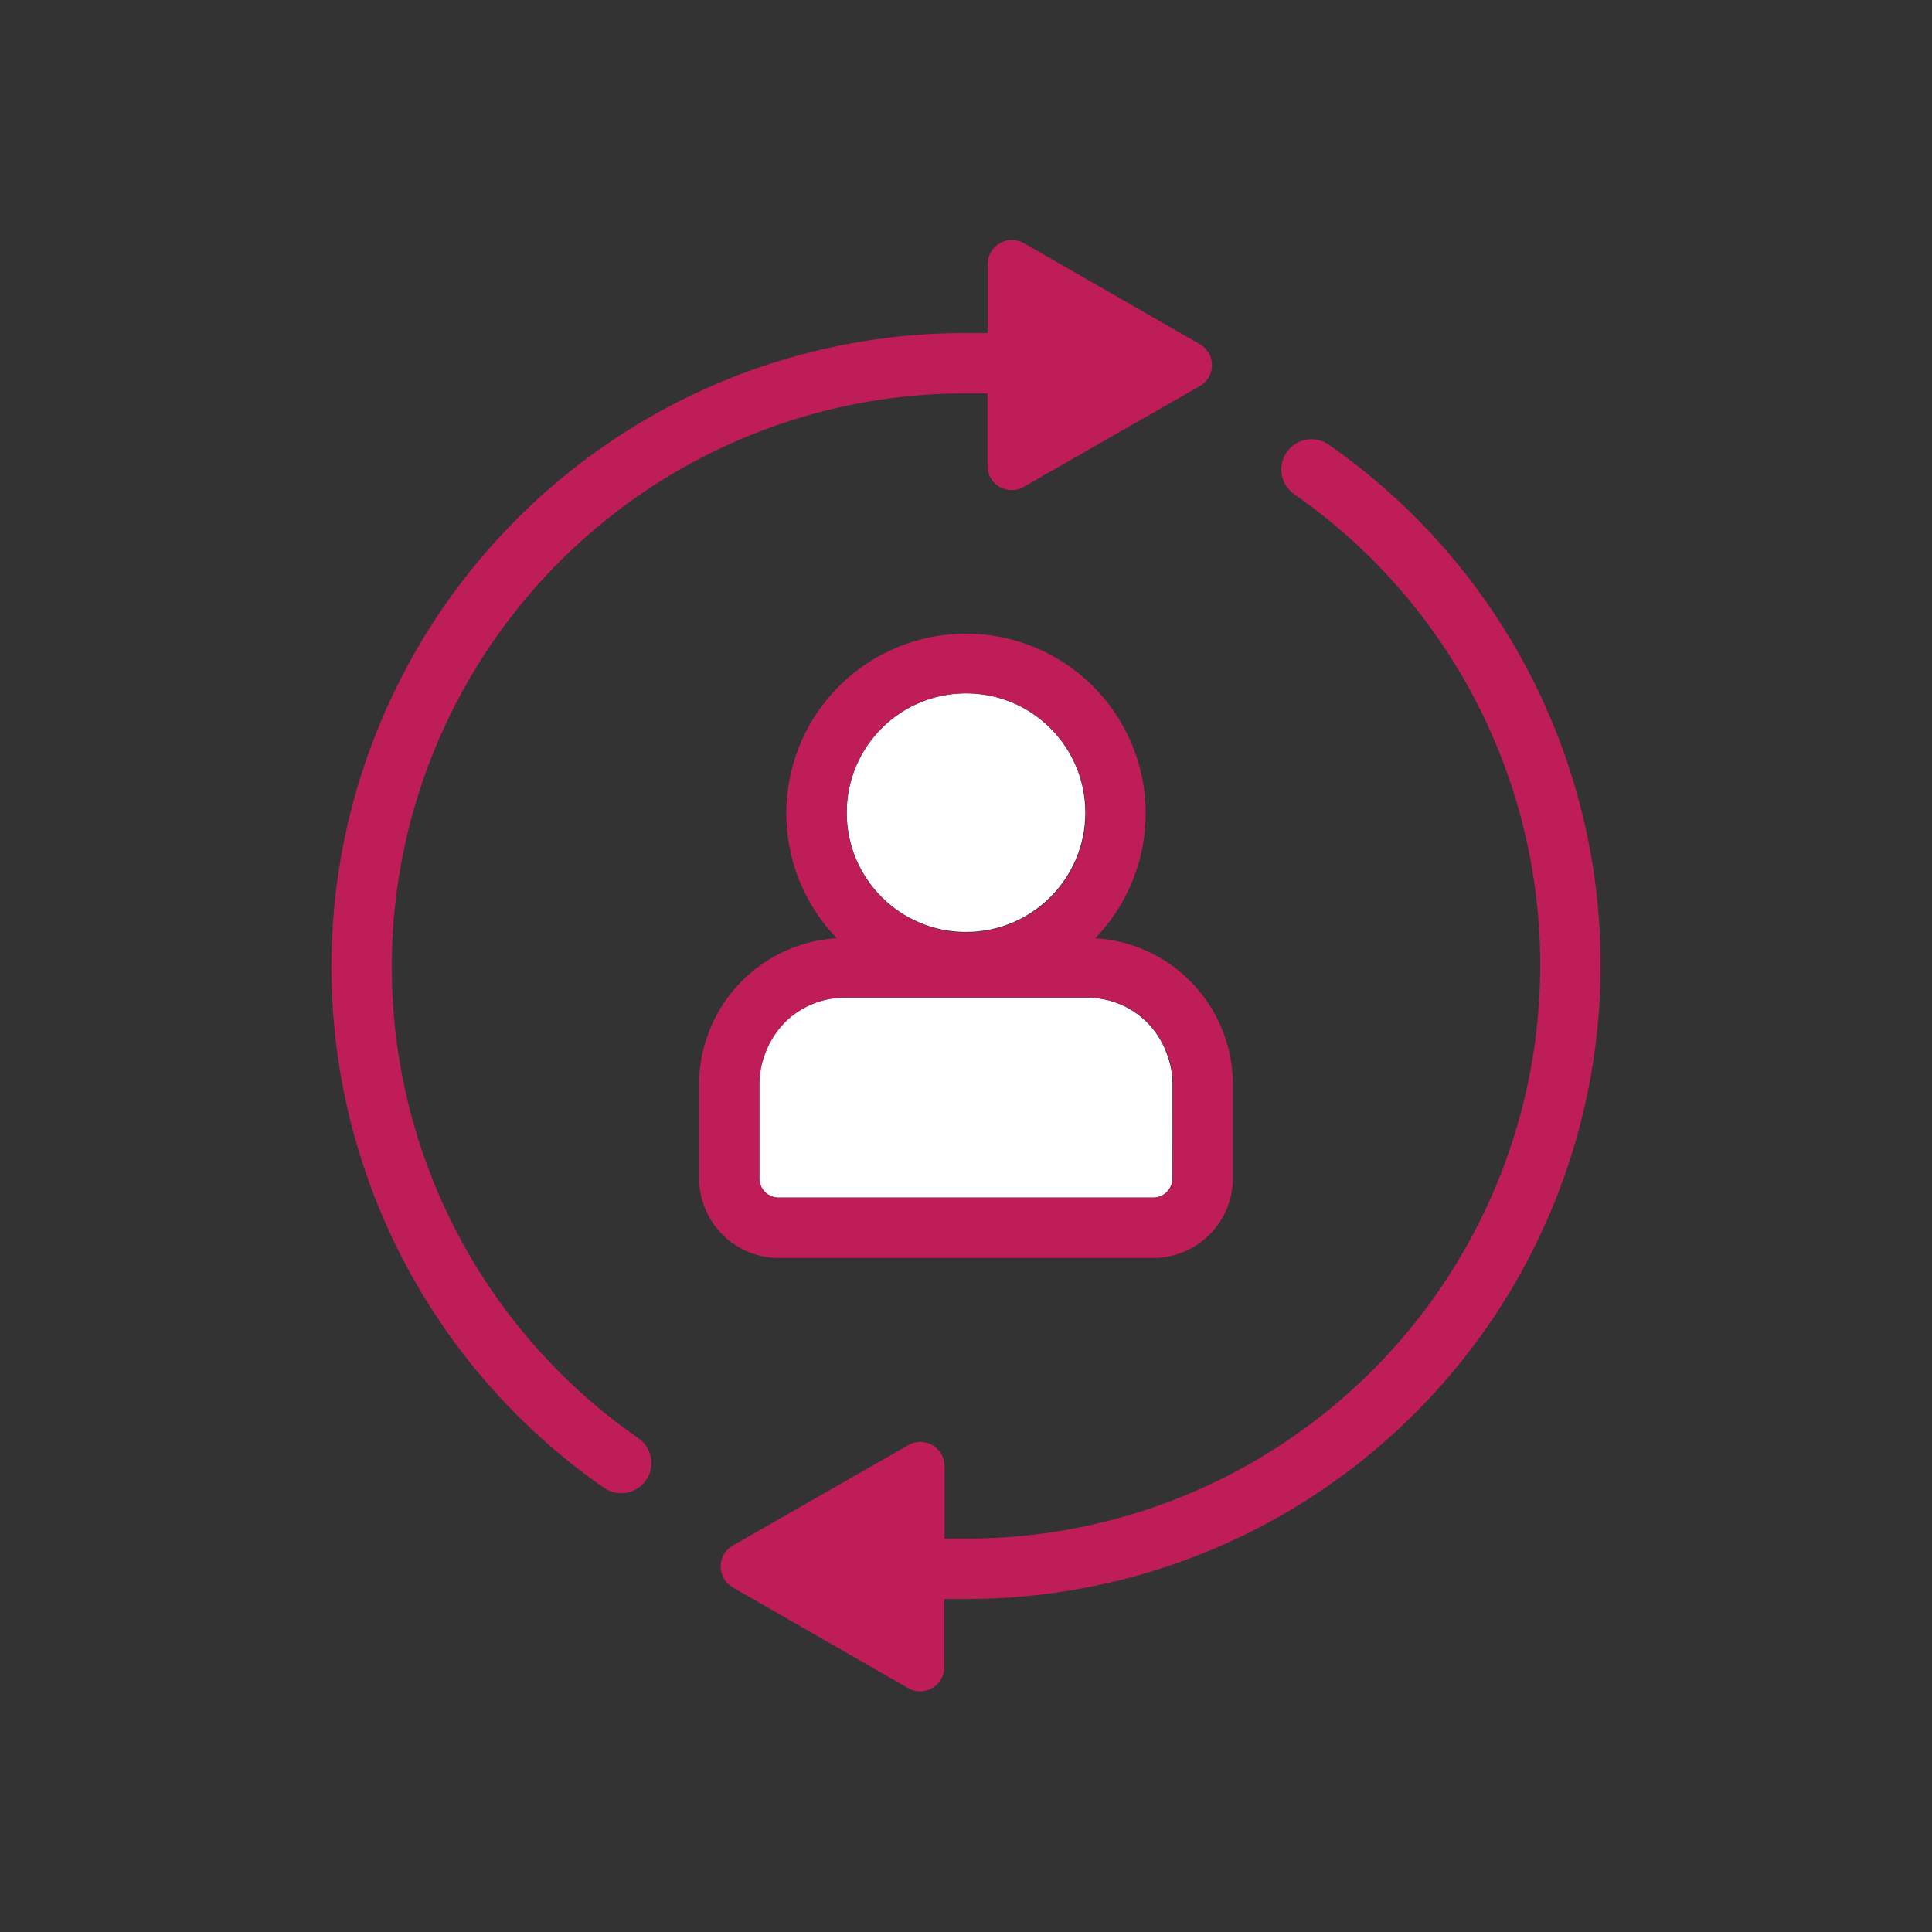 <svg xmlns="http://www.w3.org/2000/svg" viewBox="0 0 80 80"><rect x="0" y="0" width="80" height="80" fill="#333333" stroke="none"/><defs><style>.cls-1{fill:none;}.cls-2{fill:#fff;}.cls-3{fill:#bf1d57;}</style></defs><g id="Layer_2" data-name="Layer 2"><g id="Layer_1-2" data-name="Layer 1"><path class="cls-1" d="M48.49,44.25a3.41,3.41,0,0,0-.16-.57,3.62,3.62,0,0,0-.86-1.37,3.62,3.62,0,0,1,.86,1.37A3.41,3.41,0,0,1,48.49,44.25Z"/><path class="cls-1" d="M46.09,41.46a3.72,3.72,0,0,1,1.38.85A3.72,3.72,0,0,0,46.09,41.46Z"/><path class="cls-1" d="M32.53,42.31a3.72,3.72,0,0,1,1.38-.85A3.72,3.72,0,0,0,32.53,42.31Z"/><path class="cls-1" d="M32.53,42.31a3.62,3.62,0,0,0-.86,1.37,3.41,3.41,0,0,0-.16.57,3.41,3.41,0,0,1,.16-.57A3.62,3.62,0,0,1,32.53,42.31Z"/><circle class="cls-2" cx="40" cy="33.65" r="4.94"/><path class="cls-2" d="M32.25,49.59h15.5a.8.8,0,0,0,.8-.79V44.85a3.81,3.81,0,0,0-.06-.6,3.41,3.41,0,0,0-.16-.57,3.62,3.62,0,0,0-.86-1.37,3.53,3.53,0,0,0-2.49-1H35a3.53,3.53,0,0,0-2.49,1,3.62,3.62,0,0,0-.86,1.37,3.41,3.41,0,0,0-.16.57,3.81,3.81,0,0,0-.06.6V48.8A.8.8,0,0,0,32.25,49.59Z"/><path class="cls-3" d="M55,18.4a1.25,1.25,0,0,0-1.43,2.05A23.75,23.75,0,0,1,40,63.71h-.89v-3a1,1,0,0,0-1.5-.87L30.34,64a1,1,0,0,0,0,1.73l7.26,4.17a1,1,0,0,0,1.5-.86V66.21H40A26.25,26.25,0,0,0,55,18.4Z"/><path class="cls-3" d="M49.66,14.24,42.4,10.07a1,1,0,0,0-1.5.86v2.86H40A26.25,26.25,0,0,0,25,61.6a1.27,1.27,0,0,0,.71.23,1.25,1.25,0,0,0,.72-2.28A23.75,23.75,0,0,1,40,16.29h.89v3a1,1,0,0,0,1.5.87L49.66,16A1,1,0,0,0,49.66,14.24Z"/><rect class="cls-1" width="80" height="80"/><path class="cls-3" d="M50.69,42.85a6.06,6.06,0,0,0-5.34-4,7.44,7.44,0,1,0-10.7,0,6.06,6.06,0,0,0-5.34,4,5.91,5.91,0,0,0-.36,2V48.8a3.3,3.3,0,0,0,3.3,3.29h15.5a3.3,3.3,0,0,0,3.3-3.29V44.85A5.91,5.91,0,0,0,50.69,42.85ZM40,28.71a4.95,4.95,0,1,1-4.94,4.94A4.94,4.94,0,0,1,40,28.71ZM48.55,48.8a.8.8,0,0,1-.8.79H32.25a.8.8,0,0,1-.8-.79V44.85a3.81,3.81,0,0,1,.06-.6,3.41,3.41,0,0,1,.16-.57,3.62,3.62,0,0,1,.86-1.37,3.53,3.53,0,0,1,2.49-1H45a3.53,3.53,0,0,1,2.49,1,3.62,3.62,0,0,1,.86,1.37,3.41,3.41,0,0,1,.16.57,3.81,3.81,0,0,1,.06.6Z"/></g></g></svg>